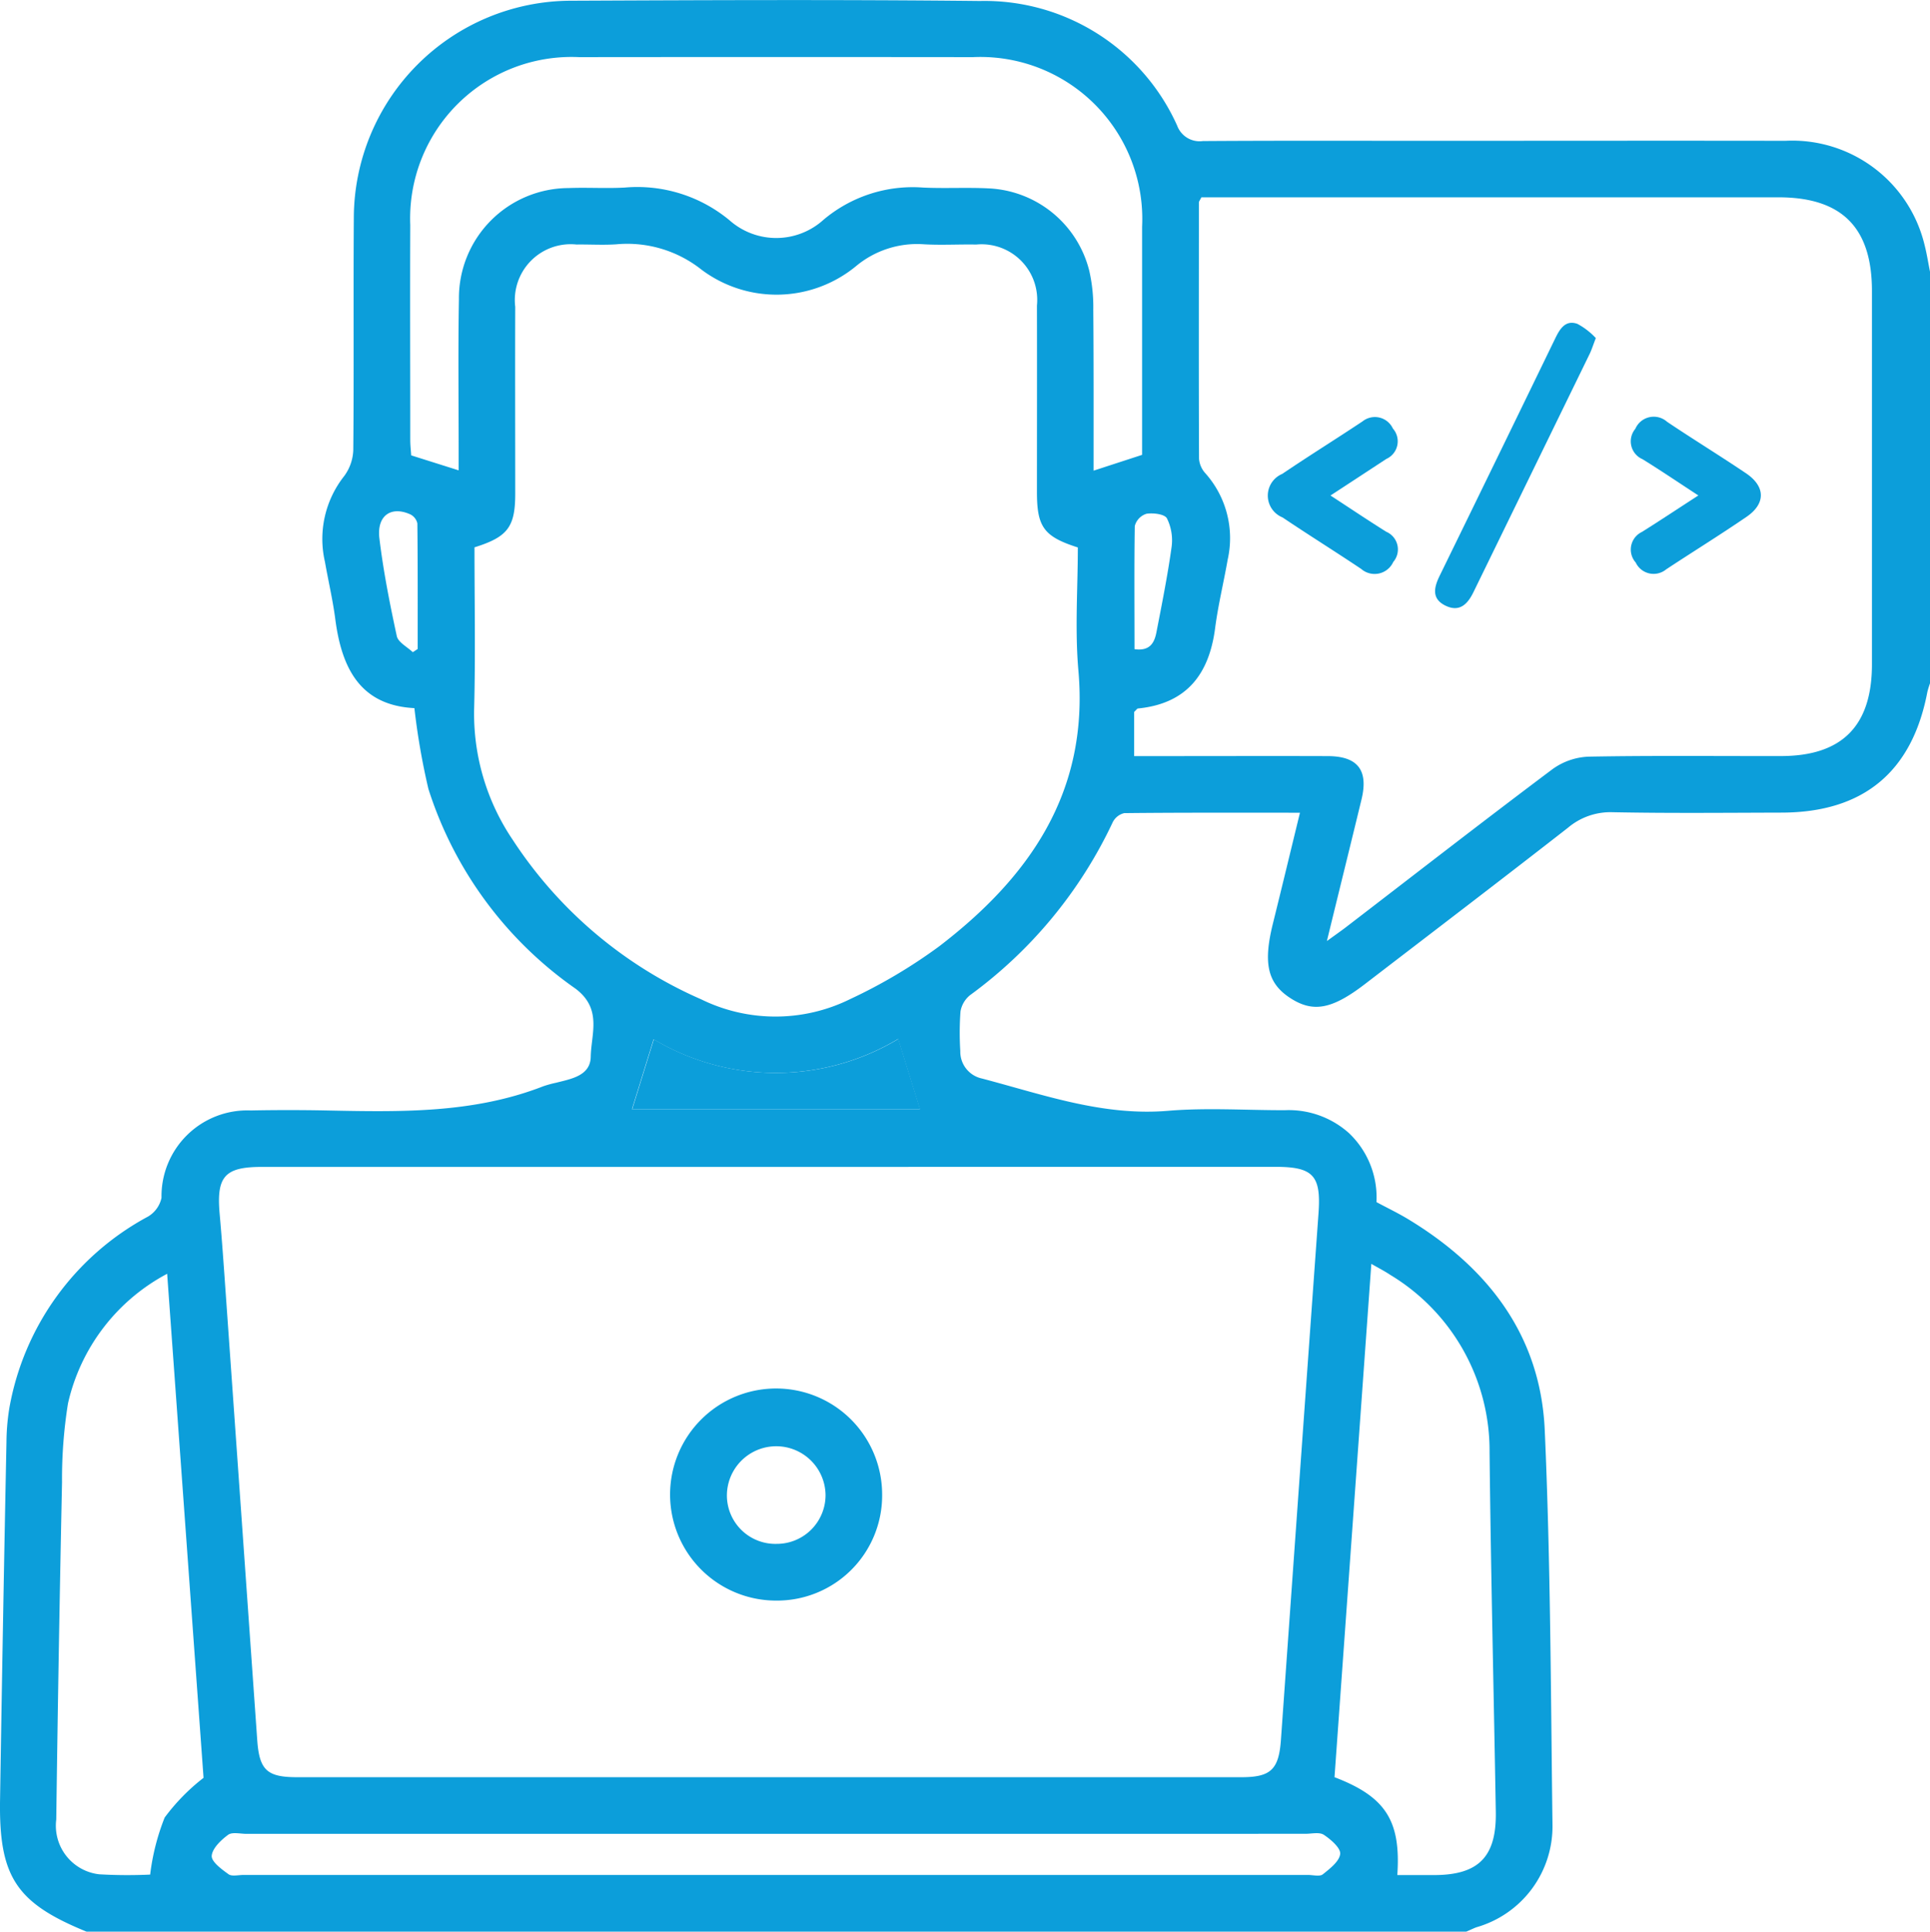 <svg xmlns="http://www.w3.org/2000/svg" width="82.645" height="82.695" viewBox="0 0 82.645 82.695">
  <g id="Group_6137" data-name="Group 6137" transform="translate(-1283.465 -275.82)">
    <path id="Path_13592" data-name="Path 13592" d="M1346.253,358.515h-59.086c-3-1.224-3.751-2.34-3.7-5.627q.12-7.668.275-15.334a9.41,9.41,0,0,1,.122-1.445,11.6,11.6,0,0,1,5.944-8.209,1.234,1.234,0,0,0,.573-.8,3.674,3.674,0,0,1,3.817-3.74q1.614-.032,3.229,0c3.146.063,6.291.139,9.3-1.035a4.628,4.628,0,0,1,.544-.15c.657-.167,1.474-.3,1.49-1.113.018-.986.5-2.048-.651-2.916a16.551,16.551,0,0,1-6.3-8.551,29.963,29.963,0,0,1-.6-3.459c-2.324-.119-3.115-1.717-3.387-3.806-.107-.825-.3-1.64-.444-2.459a4.342,4.342,0,0,1,.814-3.656,1.982,1.982,0,0,0,.4-1.136c.031-3.309,0-6.619.023-9.928a9.322,9.322,0,0,1,9.3-9.3c5.837-.026,11.675-.051,17.511.011a9.04,9.04,0,0,1,8.448,5.342,1.025,1.025,0,0,0,1.1.655c3.229-.022,6.457-.011,9.684-.011,5.084,0,10.169-.009,15.253,0a5.829,5.829,0,0,1,5.963,4.449c.1.386.159.78.238,1.17v17.6a3.711,3.711,0,0,0-.116.377c-.649,3.418-2.737,5.155-6.228,5.165-2.42.006-4.842.031-7.262-.017a2.812,2.812,0,0,0-1.9.665c-2.885,2.249-5.794,4.466-8.695,6.693-1.416,1.086-2.224,1.233-3.205.592-.963-.629-1.156-1.479-.737-3.173.385-1.553.759-3.109,1.161-4.755-2.586,0-5.057-.009-7.526.017a.74.74,0,0,0-.5.408,19.337,19.337,0,0,1-6.1,7.384,1.145,1.145,0,0,0-.411.7,12.622,12.622,0,0,0-.008,1.692,1.174,1.174,0,0,0,.929,1.178c2.613.686,5.171,1.617,7.965,1.382,1.655-.139,3.333-.023,5-.026a3.862,3.862,0,0,1,2.742.974,3.794,3.794,0,0,1,1.185,2.961c.454.243.892.454,1.306.7,3.436,2.065,5.721,4.981,5.9,9.065.25,5.616.258,11.243.331,16.865a4.491,4.491,0,0,1-3.256,4.414C1346.539,358.384,1346.4,358.455,1346.253,358.515Zm-29.87-32.738q-10.856,0-21.713,0c-1.581,0-1.941.411-1.8,2,.1,1.125.179,2.253.258,3.38q.677,9.578,1.352,19.16c.091,1.294.43,1.587,1.711,1.587h40.437c1.26,0,1.6-.332,1.689-1.615q.8-11.271,1.609-22.54c.113-1.6-.23-1.975-1.833-1.975Zm-12.6-26.527c0,2.318.045,4.6-.014,6.888a9.629,9.629,0,0,0,1.649,5.632,18.463,18.463,0,0,0,8.072,6.832,7.221,7.221,0,0,0,6.39-.014,22.5,22.5,0,0,0,3.8-2.253c3.863-2.958,6.42-6.6,5.964-11.8-.155-1.754-.025-3.534-.025-5.278-1.456-.465-1.75-.876-1.751-2.367,0-2.663.006-5.326,0-7.988a2.382,2.382,0,0,0-2.6-2.613c-.752-.014-1.508.033-2.259-.012a4.083,4.083,0,0,0-2.9.947,5.356,5.356,0,0,1-6.6.144,5.118,5.118,0,0,0-3.663-1.088c-.562.037-1.13,0-1.694.008a2.391,2.391,0,0,0-2.624,2.669c-.009,2.663,0,5.327,0,7.99C1305.529,298.374,1305.212,298.806,1303.788,299.25Zm36.495,16.862c.341-.246.558-.4.768-.556,2.966-2.276,5.917-4.571,8.908-6.814a2.831,2.831,0,0,1,1.538-.529c2.743-.051,5.488-.02,8.232-.025,2.62,0,3.9-1.289,3.9-3.928q0-7.993,0-15.984c0-2.717-1.289-4.007-4-4.009H1334.91c-.065.131-.107.178-.107.222,0,3.66-.009,7.319.006,10.977a1.05,1.05,0,0,0,.278.623,4.174,4.174,0,0,1,.949,3.689c-.172.98-.41,1.949-.538,2.933-.257,1.978-1.221,3.231-3.3,3.44-.042,0-.077.066-.167.147v1.892h.854c2.476,0,4.95-.008,7.426,0,1.292,0,1.757.6,1.458,1.845C1341.29,312.015,1340.8,313.99,1340.283,316.112Zm-9.989-20.141,2.082-.678q0-4.887,0-9.762a6.934,6.934,0,0,0-7.243-7.265q-8.429-.009-16.861,0a6.912,6.912,0,0,0-7.234,7.185c-.012,3.068,0,6.134,0,9.2,0,.232.028.465.04.664l2.032.641V295c0-2.125-.026-4.25.012-6.375a4.71,4.71,0,0,1,4.689-4.754c.807-.032,1.615.023,2.42-.022a6.183,6.183,0,0,1,4.489,1.411,3.016,3.016,0,0,0,4.01-.028,5.927,5.927,0,0,1,4.254-1.383c.938.046,1.883-.012,2.822.036a4.66,4.66,0,0,1,4.307,3.524,6.975,6.975,0,0,1,.173,1.674C1330.3,291.365,1330.294,293.643,1330.294,295.971Zm13,60.123h1.579c1.91,0,2.681-.78,2.649-2.7-.087-5.134-.212-10.266-.267-15.4A8.787,8.787,0,0,0,1343,330.4c-.23-.155-.478-.28-.813-.473l-1.577,21.977C1342.79,352.738,1343.459,353.755,1343.3,356.094Zm-53.394-.02a9.713,9.713,0,0,1,.621-2.443,8.692,8.692,0,0,1,1.665-1.7l-1.558-21.579a8.37,8.37,0,0,0-4.247,5.553,20.423,20.423,0,0,0-.255,3.369q-.151,7.221-.247,14.443a2.092,2.092,0,0,0,1.844,2.344A21.1,21.1,0,0,0,1289.9,356.073Zm26.8-1.745q-11.338,0-22.676,0c-.269,0-.612-.088-.788.043-.306.226-.677.581-.7.9-.015.253.428.576.723.788.144.1.417.029.634.029q22.794,0,45.591,0c.215,0,.5.079.632-.028.3-.24.708-.553.742-.872.026-.253-.4-.62-.7-.819-.19-.125-.522-.043-.791-.043Q1328.043,354.328,1316.707,354.329Zm-6.169-31.023h12.328l-.932-3.006a10.2,10.2,0,0,1-10.469.014Zm-9.392-19.56.217-.142c0-1.793.006-3.584-.014-5.377a.569.569,0,0,0-.308-.389c-.822-.366-1.434.059-1.318,1.026.17,1.411.447,2.811.748,4.2C1300.528,303.328,1300.913,303.52,1301.146,303.746Zm30.9-.136c.68.1.867-.283.952-.728.235-1.212.478-2.423.648-3.646a2.119,2.119,0,0,0-.2-1.226c-.1-.181-.587-.241-.876-.195a.747.747,0,0,0-.5.524C1332.031,300.083,1332.047,301.828,1332.047,303.61Z" transform="translate(0 0)" fill="#0c9eda"/>
    <path id="Path_13593" data-name="Path 13593" d="M1300.983,307.608l.927-2.992a10.2,10.2,0,0,0,10.469-.014l.932,3.006Z" transform="translate(9.554 15.698)" fill="#0c9eda"/>
    <path id="Path_13594" data-name="Path 13594" d="M1306.572,323.364a4.54,4.54,0,1,1,4.537-4.554A4.5,4.5,0,0,1,1306.572,323.364Zm.02-2.428a2.088,2.088,0,0,0,2.094-2.088,2.112,2.112,0,1,0-4.224.042A2.076,2.076,0,0,0,1306.592,320.936Z" transform="translate(10.13 20.979)" fill="#0c9eda"/>
    <path id="Path_13595" data-name="Path 13595" d="M1330.111,285.418c-.125.323-.179.5-.261.671q-2.487,5.1-4.976,10.2c-.253.522-.6.875-1.2.584-.618-.3-.487-.8-.24-1.3q2.476-5.063,4.935-10.133c.2-.413.439-.814.955-.63A3.02,3.02,0,0,1,1330.111,285.418Z" transform="translate(21.689 4.876)" fill="#0c9eda"/>
    <path id="Path_13596" data-name="Path 13596" d="M1321.276,290.735c.858.559,1.615,1.068,2.388,1.552a.823.823,0,0,1,.3,1.293.876.876,0,0,1-1.371.3c-1.116-.748-2.257-1.457-3.371-2.207a1.007,1.007,0,0,1-.013-1.862c1.135-.768,2.3-1.491,3.439-2.249a.849.849,0,0,1,1.3.306.827.827,0,0,1-.277,1.3C1322.9,289.672,1322.12,290.185,1321.276,290.735Z" transform="translate(19.162 6.298)" fill="#0c9eda"/>
    <path id="Path_13597" data-name="Path 13597" d="M1331.544,290.732c-.869-.567-1.62-1.076-2.393-1.553a.833.833,0,0,1-.306-1.3.859.859,0,0,1,1.36-.3c1.114.748,2.26,1.45,3.374,2.2.842.566.857,1.3.028,1.868-1.131.773-2.295,1.493-3.439,2.247a.847.847,0,0,1-1.307-.291.836.836,0,0,1,.266-1.309C1329.9,291.809,1330.656,291.307,1331.544,290.732Z" transform="translate(24.647 6.299)" fill="#0c9eda"/>
  </g>
</svg>
